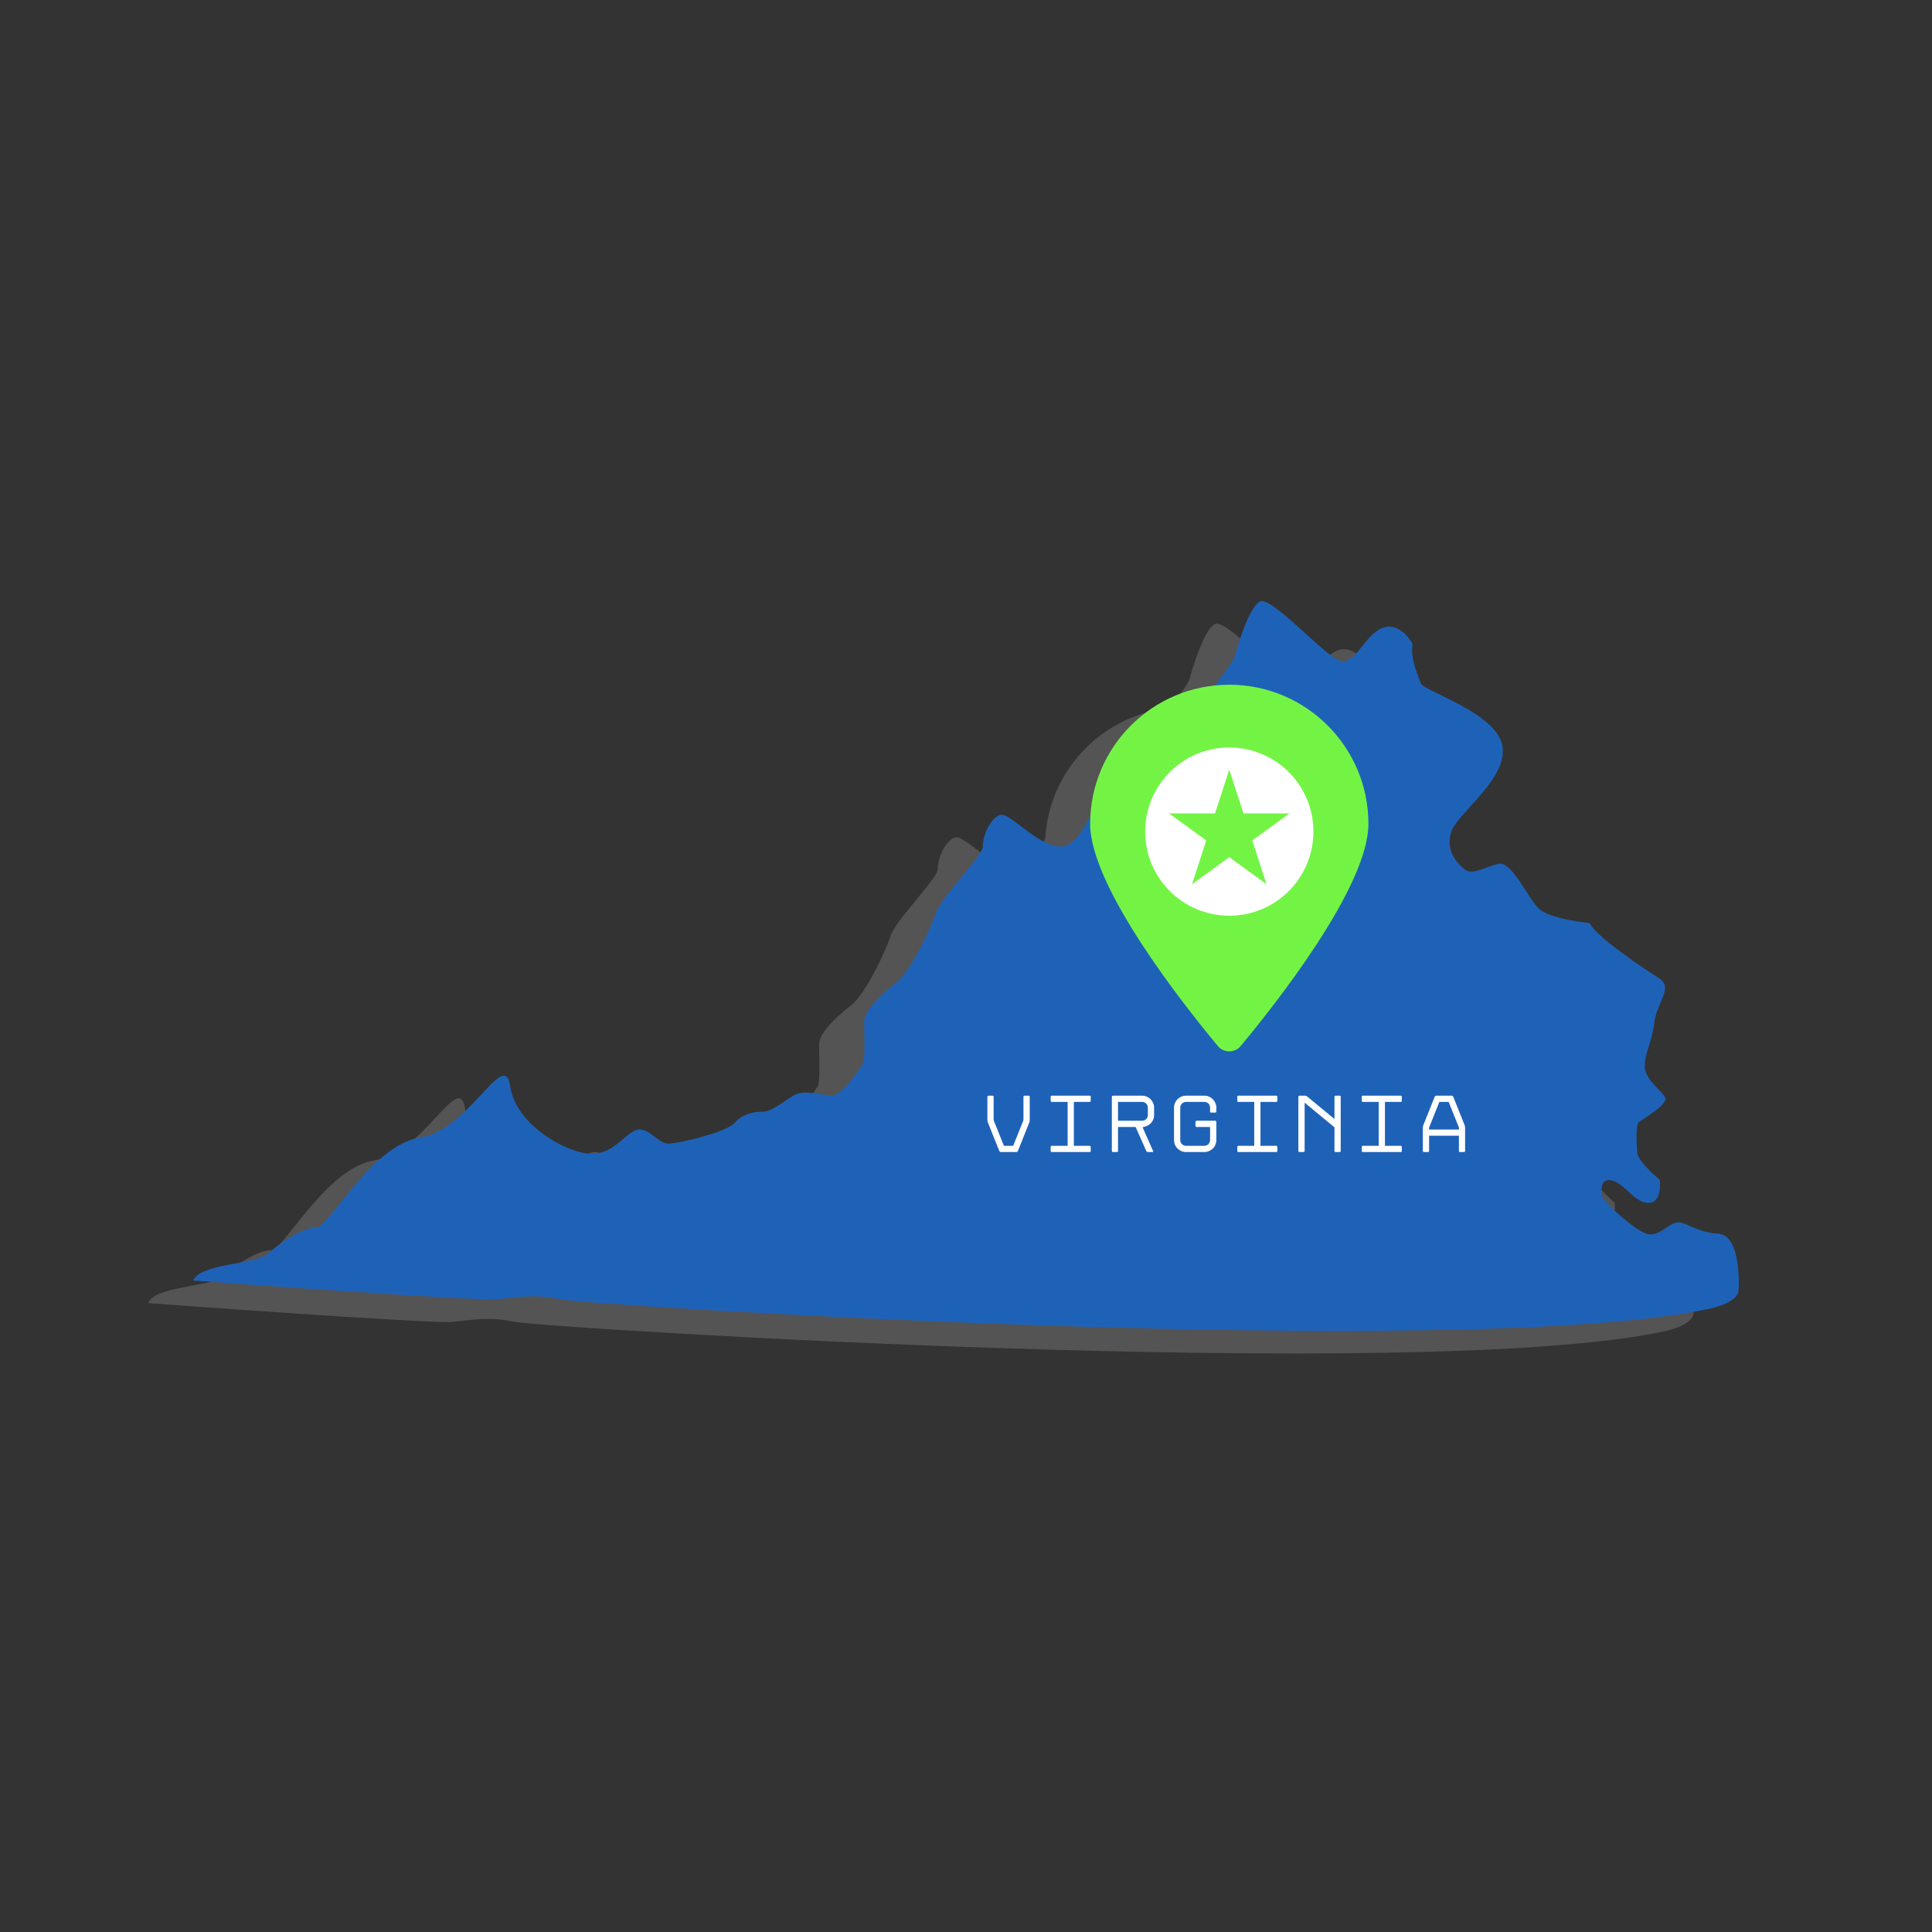 <svg xmlns="http://www.w3.org/2000/svg" xmlns:xlink="http://www.w3.org/1999/xlink" width="500" zoomAndPan="magnify" viewBox="0 0 375 375" height="500" preserveAspectRatio="xMidYMid meet" version="1.0"><rect x="0" y="0" width="375" height="375" fill="#333333" stroke="none"/><defs><clipPath id="32e8c8839c"><path d="M 28.738 121.059 L 328.738 121.059 L 328.738 262.711 L 28.738 262.711 Z M 28.738 121.059 " clip-rule="nonzero"/></clipPath><clipPath id="48326552ea"><path d="M 37.5 116.672 L 337.5 116.672 L 337.5 258.324 L 37.5 258.324 Z M 37.5 116.672 " clip-rule="nonzero"/></clipPath></defs><g clip-path="url(#32e8c8839c)"><path fill="#545454" d="M 328.699 254.898 C 328.555 257.305 323.094 258.398 323.094 258.398 C 275.766 268.59 105.043 257.672 99.941 256.578 C 94.848 255.488 91.93 256.215 87.566 256.578 C 83.199 256.941 28.738 252.938 28.738 252.938 C 30.051 249.59 41.043 249.805 43.227 247.766 C 45.414 245.73 49.926 242.672 52.547 242.672 C 55.168 242.672 63.25 226.652 72.785 225.199 C 82.324 223.742 89.164 207.578 90.262 215.223 C 91.355 222.867 101.398 228.184 105.766 228.332 C 110.137 228.477 112.102 224.906 114.504 223.812 C 116.91 222.723 118.871 226.363 120.91 226.363 C 122.953 226.363 132.199 224.18 133.801 222.363 C 135.402 220.539 137.586 220.18 139.258 220.18 C 140.934 220.18 143.117 218.355 145.23 217.047 C 147.27 215.73 150.688 217.047 152.723 217.047 C 154.762 217.047 158.332 211.586 158.77 210.711 C 159.211 209.832 158.988 204.738 158.988 202.699 C 158.988 200.664 162.121 197.461 165.031 195.277 C 167.945 193.086 171.949 184.574 172.895 181.586 C 173.844 178.602 181.996 170.52 181.996 168.703 C 181.996 166.879 183.09 163.824 185.051 162.66 C 187.02 161.418 192.551 168.992 197.43 168.703 C 202.309 168.48 206.898 152.102 207.402 151.227 C 207.91 150.355 213.738 151.227 213.738 151.227 C 217.523 149.988 230.34 133.754 230.848 131.934 C 231.359 130.113 233.543 122.469 235.727 121.16 C 237.91 119.848 248.465 131.863 251.375 132.66 C 254.293 133.535 256.109 127.566 259.605 126.258 C 263.098 124.945 265.426 129.387 265.426 129.387 C 264.918 132.297 266.52 135.574 267.031 137.031 C 267.539 138.488 281.59 142.711 282.828 149.043 C 284.07 155.379 274.457 161.93 273 165.645 C 271.547 169.43 274.312 172.34 275.766 173.289 C 277.223 174.234 279.625 172.559 282.172 172.051 C 284.723 171.539 287.777 178.75 289.969 180.785 C 292.152 182.828 299.797 183.555 299.797 183.555 C 300.887 186.105 310.348 192.434 313.258 194.258 C 316.176 196.074 312.754 198.984 312.316 202.992 C 311.809 206.996 310.348 209.035 310.492 211.586 C 310.645 214.129 314.277 216.465 314.5 217.629 C 314.719 218.863 310.133 221.629 309.402 222.141 C 308.676 222.648 308.898 226.508 309.043 228.184 C 309.184 229.855 313.41 233.426 313.41 233.426 C 313.41 233.426 313.918 237.867 311.227 237.867 C 308.531 237.867 306.855 234.445 304.453 233.641 C 302.051 232.773 302.051 234.957 302.051 236.191 C 302.051 237.43 309.184 243.836 311.371 243.98 C 313.555 244.129 315.227 241.797 316.828 241.652 C 318.43 241.508 320.617 243.621 324.695 243.836 C 328.84 244.051 328.84 252.43 328.699 254.898 " fill-opacity="1" fill-rule="nonzero"/></g><path fill="#545454" d="M 256.848 164.297 C 256.848 176.582 238.516 199.664 232.062 207.414 C 230.902 208.801 228.773 208.801 227.621 207.414 C 221.164 199.664 202.836 176.582 202.836 164.297 C 202.836 149.383 214.926 137.297 229.84 137.297 C 244.75 137.297 256.848 149.383 256.848 164.297 " fill-opacity="1" fill-rule="nonzero"/><path fill="#ffffff" d="M 237.066 176.012 L 229.84 170.758 L 222.613 176.012 L 225.371 167.512 L 218.148 162.262 L 227.082 162.262 L 229.84 153.766 L 232.602 162.262 L 241.535 162.262 L 234.305 167.512 Z M 229.84 149.473 C 220.824 149.473 213.516 156.781 213.516 165.797 C 213.516 174.816 220.824 182.125 229.84 182.125 C 238.859 182.125 246.168 174.816 246.168 165.797 C 246.168 156.781 238.859 149.473 229.84 149.473 Z M 274.414 223.629 L 274.414 223.246 L 272.422 218.266 L 270.625 218.266 L 268.625 223.246 L 268.625 223.629 Z M 273.012 217.055 C 273.078 217.055 273.137 217.078 273.199 217.121 C 273.258 217.164 273.293 217.211 273.316 217.266 L 275.531 222.816 C 275.555 222.867 275.574 222.941 275.59 223.023 C 275.609 223.109 275.617 223.18 275.617 223.246 L 275.617 227.777 C 275.617 227.926 275.543 228 275.395 228 L 274.645 228 C 274.492 228 274.414 227.926 274.414 227.777 L 274.414 224.824 L 268.625 224.824 L 268.625 227.777 C 268.625 227.926 268.555 228 268.402 228 L 267.637 228 C 267.484 228 267.414 227.926 267.414 227.777 L 267.414 223.246 C 267.414 223.18 267.418 223.109 267.438 223.023 C 267.457 222.941 267.473 222.867 267.492 222.816 L 269.711 217.266 C 269.73 217.211 269.777 217.164 269.836 217.121 C 269.902 217.078 269.965 217.055 270.012 217.055 Z M 255.559 227.777 L 255.559 227.016 C 255.559 226.961 255.582 226.906 255.625 226.859 C 255.664 226.812 255.719 226.785 255.781 226.785 L 258.844 226.785 L 258.844 218.266 L 255.781 218.266 C 255.629 218.266 255.559 218.195 255.559 218.043 L 255.559 217.277 C 255.559 217.133 255.629 217.055 255.781 217.055 L 263.105 217.055 C 263.254 217.055 263.328 217.133 263.328 217.277 L 263.328 218.043 C 263.328 218.195 263.254 218.266 263.105 218.266 L 260.059 218.266 L 260.059 226.785 L 263.105 226.785 C 263.164 226.785 263.219 226.812 263.266 226.859 C 263.309 226.906 263.328 226.961 263.328 227.016 L 263.328 227.777 C 263.328 227.926 263.254 228 263.105 228 L 255.781 228 C 255.629 228 255.559 227.926 255.559 227.777 Z M 250.258 227.777 L 250.258 223.199 L 244.469 218.41 L 244.469 227.777 C 244.469 227.926 244.391 228 244.246 228 L 243.48 228 C 243.426 228 243.379 227.98 243.324 227.938 C 243.281 227.898 243.25 227.844 243.25 227.777 L 243.25 217.277 C 243.25 217.215 243.281 217.164 243.324 217.121 C 243.379 217.078 243.426 217.055 243.48 217.055 L 244.547 217.055 C 244.699 217.055 244.828 217.102 244.945 217.199 L 250.258 221.586 L 250.258 217.277 C 250.258 217.133 250.332 217.055 250.48 217.055 L 251.25 217.055 C 251.398 217.055 251.473 217.133 251.473 217.277 L 251.473 227.777 C 251.473 227.926 251.398 228 251.25 228 L 250.48 228 C 250.332 228 250.258 227.926 250.258 227.777 Z M 231.402 227.777 L 231.402 227.016 C 231.402 226.961 231.418 226.906 231.461 226.859 C 231.504 226.812 231.559 226.785 231.625 226.785 L 234.684 226.785 L 234.684 218.266 L 231.625 218.266 C 231.473 218.266 231.402 218.195 231.402 218.043 L 231.402 217.277 C 231.402 217.133 231.473 217.055 231.625 217.055 L 238.949 217.055 C 239.094 217.055 239.172 217.133 239.172 217.277 L 239.172 218.043 C 239.172 218.195 239.094 218.266 238.949 218.266 L 235.902 218.266 L 235.902 226.785 L 238.949 226.785 C 239.008 226.785 239.062 226.812 239.105 226.859 C 239.148 226.906 239.172 226.961 239.172 227.016 L 239.172 227.777 C 239.172 227.926 239.094 228 238.949 228 L 231.625 228 C 231.473 228 231.402 227.926 231.402 227.777 Z M 227.266 221.992 C 227.309 222.039 227.328 222.094 227.328 222.148 L 227.328 225.672 C 227.328 225.988 227.266 226.293 227.148 226.582 C 227.027 226.871 226.859 227.117 226.645 227.328 C 226.426 227.531 226.18 227.699 225.906 227.82 C 225.625 227.938 225.316 228 225 228 L 221.441 228 C 221.125 228 220.824 227.938 220.543 227.82 C 220.258 227.699 220.012 227.531 219.797 227.328 C 219.586 227.117 219.418 226.871 219.293 226.582 C 219.172 226.293 219.113 225.988 219.113 225.672 L 219.113 219.383 C 219.113 219.066 219.172 218.766 219.293 218.484 C 219.418 218.199 219.586 217.953 219.797 217.746 C 220.012 217.527 220.258 217.359 220.543 217.242 C 220.824 217.113 221.125 217.055 221.441 217.055 L 225 217.055 C 225.316 217.055 225.625 217.113 225.906 217.242 C 226.18 217.359 226.426 217.527 226.637 217.734 C 226.848 217.941 227.008 218.188 227.137 218.465 C 227.266 218.754 227.328 219.055 227.328 219.371 L 227.328 220.121 C 227.328 220.27 227.254 220.344 227.105 220.344 L 226.344 220.344 C 226.195 220.344 226.117 220.27 226.117 220.121 L 226.117 219.371 C 226.109 219.059 225.996 218.801 225.785 218.586 C 225.57 218.375 225.305 218.266 225 218.266 L 221.441 218.266 C 221.137 218.266 220.871 218.379 220.656 218.598 C 220.434 218.812 220.324 219.078 220.324 219.383 L 220.324 225.672 C 220.324 225.984 220.434 226.242 220.656 226.461 C 220.871 226.68 221.137 226.785 221.441 226.785 L 225 226.785 C 225.305 226.785 225.57 226.68 225.793 226.461 C 226.008 226.242 226.117 225.984 226.117 225.672 L 226.117 223.133 L 223.5 223.133 C 223.445 223.133 223.398 223.113 223.348 223.074 C 223.301 223.031 223.277 222.977 223.277 222.91 L 223.277 222.148 C 223.277 222.094 223.301 222.039 223.348 221.992 C 223.398 221.945 223.445 221.922 223.5 221.922 L 227.105 221.922 C 227.172 221.922 227.227 221.945 227.266 221.992 Z M 208.246 221.922 L 212.922 221.922 C 213.227 221.922 213.492 221.812 213.715 221.598 C 213.93 221.379 214.039 221.109 214.039 220.805 L 214.039 219.383 C 214.039 219.078 213.93 218.812 213.715 218.598 C 213.492 218.379 213.227 218.266 212.922 218.266 L 208.246 218.266 Z M 213.73 227.793 L 211.66 223.133 L 208.246 223.133 L 208.246 227.777 C 208.246 227.926 208.168 228 208.02 228 L 207.27 228 C 207.125 228 207.047 227.926 207.047 227.777 L 207.047 217.277 C 207.047 217.133 207.125 217.055 207.27 217.055 L 212.922 217.055 C 213.238 217.055 213.539 217.113 213.82 217.242 C 214.102 217.359 214.355 217.527 214.566 217.746 C 214.773 217.953 214.941 218.199 215.07 218.484 C 215.188 218.766 215.25 219.066 215.25 219.383 L 215.25 220.805 C 215.25 221.328 215.094 221.793 214.781 222.203 C 214.469 222.609 214.062 222.887 213.559 223.035 L 213.016 223.199 L 215.059 227.793 C 215.094 227.848 215.094 227.898 215.07 227.938 C 215.039 227.98 214.996 228 214.93 228 L 214.055 228 C 213.988 228 213.922 227.98 213.863 227.938 C 213.797 227.898 213.754 227.848 213.73 227.793 Z M 195.172 227.777 L 195.172 227.016 C 195.172 226.961 195.199 226.906 195.238 226.859 C 195.281 226.812 195.336 226.785 195.402 226.785 L 198.469 226.785 L 198.469 218.266 L 195.402 218.266 C 195.25 218.266 195.172 218.195 195.172 218.043 L 195.172 217.277 C 195.172 217.133 195.25 217.055 195.402 217.055 L 202.727 217.055 C 202.879 217.055 202.949 217.133 202.949 217.277 L 202.949 218.043 C 202.949 218.195 202.879 218.266 202.727 218.266 L 199.672 218.266 L 199.672 226.785 L 202.727 226.785 C 202.789 226.785 202.84 226.812 202.883 226.859 C 202.926 226.906 202.949 226.961 202.949 227.016 L 202.949 227.777 C 202.949 227.926 202.879 228 202.727 228 L 195.402 228 C 195.25 228 195.172 227.926 195.172 227.777 Z M 185.203 227.793 L 182.988 222.258 C 182.965 222.191 182.945 222.117 182.922 222.035 C 182.902 221.949 182.891 221.879 182.891 221.824 L 182.891 217.277 C 182.891 217.215 182.914 217.164 182.965 217.121 C 183.012 217.078 183.059 217.055 183.113 217.055 L 183.883 217.055 C 184.031 217.055 184.102 217.133 184.102 217.277 L 184.102 221.586 C 184.102 221.652 184.109 221.723 184.129 221.809 C 184.145 221.898 184.164 221.961 184.18 222.016 L 186.102 226.785 L 187.902 226.785 L 189.816 222.016 C 189.84 221.961 189.855 221.898 189.871 221.809 C 189.887 221.723 189.895 221.652 189.895 221.586 L 189.895 217.277 C 189.895 217.133 189.973 217.055 190.121 217.055 L 190.883 217.055 C 191.035 217.055 191.105 217.133 191.105 217.277 L 191.105 221.824 C 191.105 221.879 191.098 221.949 191.082 222.035 C 191.07 222.117 191.051 222.191 191.027 222.258 L 188.812 227.793 C 188.789 227.848 188.746 227.898 188.68 227.938 C 188.621 227.98 188.555 228 188.488 228 L 185.508 228 C 185.449 228 185.383 227.98 185.328 227.938 C 185.266 227.898 185.227 227.848 185.203 227.793 " fill-opacity="1" fill-rule="nonzero"/><g clip-path="url(#48326552ea)"><path fill="#1e62b8" d="M 337.457 250.512 C 337.312 252.918 331.855 254.012 331.855 254.012 C 284.527 264.203 113.801 253.285 108.703 252.191 C 103.609 251.102 100.691 251.824 96.324 252.191 C 91.961 252.551 37.5 248.551 37.5 248.551 C 38.809 245.203 49.805 245.418 51.988 243.379 C 54.172 241.344 58.684 238.285 61.309 238.285 C 63.93 238.285 72.008 222.266 81.547 220.812 C 91.086 219.355 97.926 203.191 99.023 210.836 C 100.117 218.477 110.16 223.793 114.527 223.945 C 118.895 224.09 120.863 220.52 123.266 219.426 C 125.672 218.336 127.633 221.977 129.672 221.977 C 131.711 221.977 140.957 219.793 142.559 217.973 C 144.16 216.148 146.348 215.789 148.02 215.789 C 149.695 215.789 151.879 213.965 153.988 212.656 C 156.031 211.344 159.449 212.656 161.484 212.656 C 163.523 212.656 167.094 207.199 167.531 206.32 C 167.969 205.445 167.746 200.352 167.746 198.312 C 167.746 196.277 170.879 193.074 173.789 190.891 C 176.707 188.699 180.707 180.188 181.656 177.199 C 182.605 174.215 190.758 166.133 190.758 164.312 C 190.758 162.492 191.852 159.438 193.812 158.273 C 195.781 157.031 201.312 164.605 206.191 164.312 C 211.066 164.094 215.656 147.711 216.16 146.84 C 216.672 145.965 222.496 146.84 222.496 146.84 C 226.285 145.602 239.102 129.367 239.609 127.547 C 240.121 125.727 242.305 118.082 244.488 116.77 C 246.672 115.461 257.227 127.477 260.137 128.273 C 263.051 129.148 264.871 123.18 268.367 121.867 C 271.859 120.559 274.188 125 274.188 125 C 273.68 127.91 275.281 131.188 275.789 132.645 C 276.301 134.102 290.352 138.32 291.59 144.656 C 292.828 150.988 283.219 157.543 281.762 161.254 C 280.309 165.039 283.074 167.953 284.527 168.902 C 285.984 169.848 288.383 168.172 290.934 167.664 C 293.484 167.152 296.539 174.359 298.727 176.398 C 300.91 178.441 308.555 179.164 308.555 179.164 C 309.648 181.715 319.109 188.047 322.02 189.871 C 324.938 191.688 321.516 194.598 321.078 198.605 C 320.566 202.609 319.109 204.648 319.254 207.199 C 319.402 209.742 323.039 212.074 323.262 213.238 C 323.477 214.477 318.895 217.242 318.16 217.754 C 317.438 218.262 317.656 222.121 317.801 223.793 C 317.945 225.469 322.172 229.039 322.172 229.039 C 322.172 229.039 322.68 233.477 319.984 233.477 C 317.293 233.477 315.617 230.059 313.211 229.254 C 310.812 228.383 310.812 230.566 310.812 231.805 C 310.812 233.039 317.945 239.449 320.129 239.594 C 322.312 239.742 323.988 237.406 325.59 237.266 C 327.191 237.121 329.375 239.23 333.457 239.449 C 337.602 239.664 337.602 248.039 337.457 250.512 " fill-opacity="1" fill-rule="nonzero"/></g><path fill="#73f445" d="M 265.609 159.91 C 265.609 172.195 247.277 195.277 240.82 203.027 C 239.664 204.414 237.535 204.414 236.383 203.027 C 229.926 195.277 211.598 172.195 211.598 159.91 C 211.598 144.996 223.688 132.906 238.602 132.906 C 253.512 132.906 265.609 144.996 265.609 159.91 " fill-opacity="1" fill-rule="nonzero"/><path fill="#ffffff" d="M 245.824 171.625 L 238.602 166.371 L 231.371 171.625 L 234.133 163.125 L 226.906 157.875 L 235.844 157.875 L 238.602 149.379 L 241.363 157.875 L 250.297 157.875 L 243.066 163.125 Z M 238.602 145.082 C 229.582 145.082 222.277 152.395 222.277 161.41 C 222.277 170.43 229.582 177.738 238.602 177.738 C 247.621 177.738 254.93 170.43 254.93 161.41 C 254.93 152.395 247.621 145.082 238.602 145.082 Z M 283.176 219.242 L 283.176 218.859 L 281.184 213.879 L 279.383 213.879 L 277.387 218.859 L 277.387 219.242 Z M 281.773 212.668 C 281.84 212.668 281.898 212.691 281.957 212.734 C 282.02 212.773 282.055 212.824 282.078 212.879 L 284.293 218.426 C 284.316 218.48 284.336 218.555 284.352 218.637 C 284.371 218.723 284.375 218.793 284.375 218.859 L 284.375 223.391 C 284.375 223.539 284.305 223.609 284.152 223.609 L 283.402 223.609 C 283.254 223.609 283.176 223.539 283.176 223.391 L 283.176 220.438 L 277.387 220.438 L 277.387 223.391 C 277.387 223.539 277.312 223.609 277.164 223.609 L 276.395 223.609 C 276.246 223.609 276.176 223.539 276.176 223.391 L 276.176 218.859 C 276.176 218.793 276.18 218.723 276.199 218.637 C 276.215 218.555 276.234 218.48 276.254 218.426 L 278.473 212.879 C 278.488 212.824 278.539 212.773 278.598 212.734 C 278.664 212.691 278.723 212.668 278.773 212.668 Z M 264.316 223.391 L 264.316 222.629 C 264.316 222.574 264.344 222.52 264.383 222.473 C 264.426 222.422 264.48 222.398 264.539 222.398 L 267.605 222.398 L 267.605 213.879 L 264.539 213.879 C 264.391 213.879 264.316 213.809 264.316 213.656 L 264.316 212.891 C 264.316 212.746 264.391 212.668 264.539 212.668 L 271.867 212.668 C 272.016 212.668 272.09 212.746 272.09 212.891 L 272.09 213.656 C 272.09 213.809 272.016 213.879 271.867 213.879 L 268.816 213.879 L 268.816 222.398 L 271.867 222.398 C 271.926 222.398 271.98 222.422 272.027 222.473 C 272.07 222.52 272.09 222.574 272.09 222.629 L 272.09 223.391 C 272.09 223.539 272.016 223.609 271.867 223.609 L 264.539 223.609 C 264.391 223.609 264.316 223.539 264.316 223.391 Z M 259.02 223.391 L 259.02 218.812 L 253.23 214.023 L 253.23 223.391 C 253.23 223.539 253.152 223.609 253.008 223.609 L 252.238 223.609 C 252.188 223.609 252.137 223.594 252.086 223.551 C 252.043 223.508 252.012 223.453 252.012 223.391 L 252.012 212.891 C 252.012 212.828 252.043 212.773 252.086 212.734 C 252.137 212.691 252.188 212.668 252.238 212.668 L 253.309 212.668 C 253.457 212.668 253.59 212.715 253.703 212.812 L 259.02 217.195 L 259.02 212.891 C 259.02 212.746 259.094 212.668 259.242 212.668 L 260.012 212.668 C 260.16 212.668 260.23 212.746 260.23 212.891 L 260.23 223.391 C 260.23 223.539 260.16 223.609 260.012 223.609 L 259.242 223.609 C 259.094 223.609 259.02 223.539 259.02 223.391 Z M 240.16 223.391 L 240.16 222.629 C 240.16 222.574 240.18 222.52 240.223 222.473 C 240.266 222.422 240.316 222.398 240.383 222.398 L 243.445 222.398 L 243.445 213.879 L 240.383 213.879 C 240.234 213.879 240.16 213.809 240.16 213.656 L 240.16 212.891 C 240.16 212.746 240.234 212.668 240.383 212.668 L 247.711 212.668 C 247.855 212.668 247.934 212.746 247.934 212.891 L 247.934 213.656 C 247.934 213.809 247.855 213.879 247.711 213.879 L 244.66 213.879 L 244.66 222.398 L 247.711 222.398 C 247.77 222.398 247.824 222.422 247.867 222.473 C 247.906 222.52 247.934 222.574 247.934 222.629 L 247.934 223.391 C 247.934 223.539 247.855 223.609 247.711 223.609 L 240.383 223.609 C 240.234 223.609 240.16 223.539 240.16 223.391 Z M 236.027 217.605 C 236.07 217.652 236.09 217.707 236.09 217.762 L 236.09 221.281 C 236.09 221.602 236.027 221.906 235.906 222.195 C 235.789 222.484 235.621 222.73 235.402 222.938 C 235.188 223.145 234.941 223.312 234.664 223.43 C 234.383 223.551 234.078 223.609 233.762 223.609 L 230.203 223.609 C 229.883 223.609 229.586 223.551 229.301 223.43 C 229.02 223.312 228.773 223.145 228.559 222.938 C 228.348 222.73 228.18 222.484 228.055 222.195 C 227.934 221.906 227.875 221.602 227.875 221.281 L 227.875 214.996 C 227.875 214.676 227.934 214.379 228.055 214.094 C 228.18 213.812 228.348 213.566 228.559 213.355 C 228.773 213.141 229.02 212.973 229.301 212.852 C 229.586 212.727 229.883 212.668 230.203 212.668 L 233.762 212.668 C 234.078 212.668 234.383 212.727 234.664 212.852 C 234.941 212.973 235.188 213.141 235.398 213.344 C 235.609 213.555 235.77 213.801 235.895 214.078 C 236.027 214.363 236.09 214.664 236.09 214.984 L 236.09 215.734 C 236.09 215.883 236.016 215.953 235.867 215.953 L 235.105 215.953 C 234.953 215.953 234.875 215.883 234.875 215.734 L 234.875 214.984 C 234.871 214.672 234.758 214.414 234.547 214.195 C 234.328 213.988 234.066 213.879 233.762 213.879 L 230.203 213.879 C 229.895 213.879 229.633 213.992 229.418 214.207 C 229.195 214.426 229.086 214.688 229.086 214.996 L 229.086 221.281 C 229.086 221.594 229.195 221.852 229.418 222.074 C 229.633 222.289 229.895 222.398 230.203 222.398 L 233.762 222.398 C 234.066 222.398 234.328 222.289 234.551 222.074 C 234.77 221.852 234.875 221.594 234.875 221.281 L 234.875 218.746 L 232.262 218.746 C 232.207 218.746 232.156 218.727 232.109 218.684 C 232.062 218.645 232.039 218.59 232.039 218.523 L 232.039 217.762 C 232.039 217.707 232.062 217.652 232.109 217.605 C 232.156 217.559 232.207 217.531 232.262 217.531 L 235.867 217.531 C 235.934 217.531 235.984 217.559 236.027 217.605 Z M 217.008 217.531 L 221.684 217.531 C 221.988 217.531 222.254 217.426 222.473 217.207 C 222.691 216.992 222.797 216.723 222.797 216.418 L 222.797 214.996 C 222.797 214.688 222.691 214.426 222.473 214.207 C 222.254 213.992 221.988 213.879 221.684 213.879 L 217.008 213.879 Z M 222.492 223.406 L 220.422 218.746 L 217.008 218.746 L 217.008 223.391 C 217.008 223.539 216.93 223.609 216.781 223.609 L 216.031 223.609 C 215.887 223.609 215.809 223.539 215.809 223.391 L 215.809 212.891 C 215.809 212.746 215.887 212.668 216.031 212.668 L 221.684 212.668 C 222 212.668 222.301 212.727 222.582 212.852 C 222.863 212.973 223.117 213.141 223.324 213.355 C 223.535 213.566 223.703 213.812 223.828 214.094 C 223.949 214.379 224.012 214.676 224.012 214.996 L 224.012 216.418 C 224.012 216.938 223.855 217.406 223.543 217.816 C 223.23 218.223 222.82 218.5 222.316 218.648 L 221.777 218.812 L 223.816 223.406 C 223.855 223.461 223.855 223.508 223.828 223.551 C 223.801 223.594 223.758 223.609 223.691 223.609 L 222.816 223.609 C 222.75 223.609 222.684 223.594 222.625 223.551 C 222.559 223.508 222.516 223.461 222.492 223.406 Z M 203.934 223.391 L 203.934 222.629 C 203.934 222.574 203.957 222.52 204 222.473 C 204.043 222.422 204.098 222.398 204.16 222.398 L 207.227 222.398 L 207.227 213.879 L 204.16 213.879 C 204.012 213.879 203.934 213.809 203.934 213.656 L 203.934 212.891 C 203.934 212.746 204.012 212.668 204.16 212.668 L 211.488 212.668 C 211.637 212.668 211.711 212.746 211.711 212.891 L 211.711 213.656 C 211.711 213.809 211.637 213.879 211.488 213.879 L 208.434 213.879 L 208.434 222.398 L 211.488 222.398 C 211.547 222.398 211.602 222.422 211.645 222.473 C 211.688 222.52 211.711 222.574 211.711 222.629 L 211.711 223.391 C 211.711 223.539 211.637 223.609 211.488 223.609 L 204.16 223.609 C 204.012 223.609 203.934 223.539 203.934 223.391 Z M 193.961 223.406 L 191.746 217.867 C 191.723 217.805 191.707 217.73 191.684 217.648 C 191.664 217.562 191.652 217.492 191.652 217.438 L 191.652 212.891 C 191.652 212.828 191.676 212.773 191.723 212.734 C 191.773 212.691 191.82 212.668 191.875 212.668 L 192.641 212.668 C 192.793 212.668 192.863 212.746 192.863 212.891 L 192.863 217.195 C 192.863 217.262 192.871 217.336 192.887 217.418 C 192.906 217.508 192.926 217.574 192.941 217.629 L 194.863 222.398 L 196.66 222.398 L 198.574 217.629 C 198.602 217.574 198.617 217.508 198.629 217.418 C 198.648 217.336 198.652 217.262 198.652 217.195 L 198.652 212.891 C 198.652 212.746 198.73 212.668 198.883 212.668 L 199.645 212.668 C 199.793 212.668 199.867 212.746 199.867 212.891 L 199.867 217.438 C 199.867 217.492 199.859 217.562 199.844 217.648 C 199.828 217.73 199.812 217.805 199.789 217.867 L 197.574 223.406 C 197.551 223.461 197.508 223.508 197.441 223.551 C 197.383 223.594 197.316 223.609 197.25 223.609 L 194.27 223.609 C 194.207 223.609 194.141 223.594 194.09 223.551 C 194.027 223.508 193.984 223.461 193.961 223.406 " fill-opacity="1" fill-rule="nonzero"/></svg>